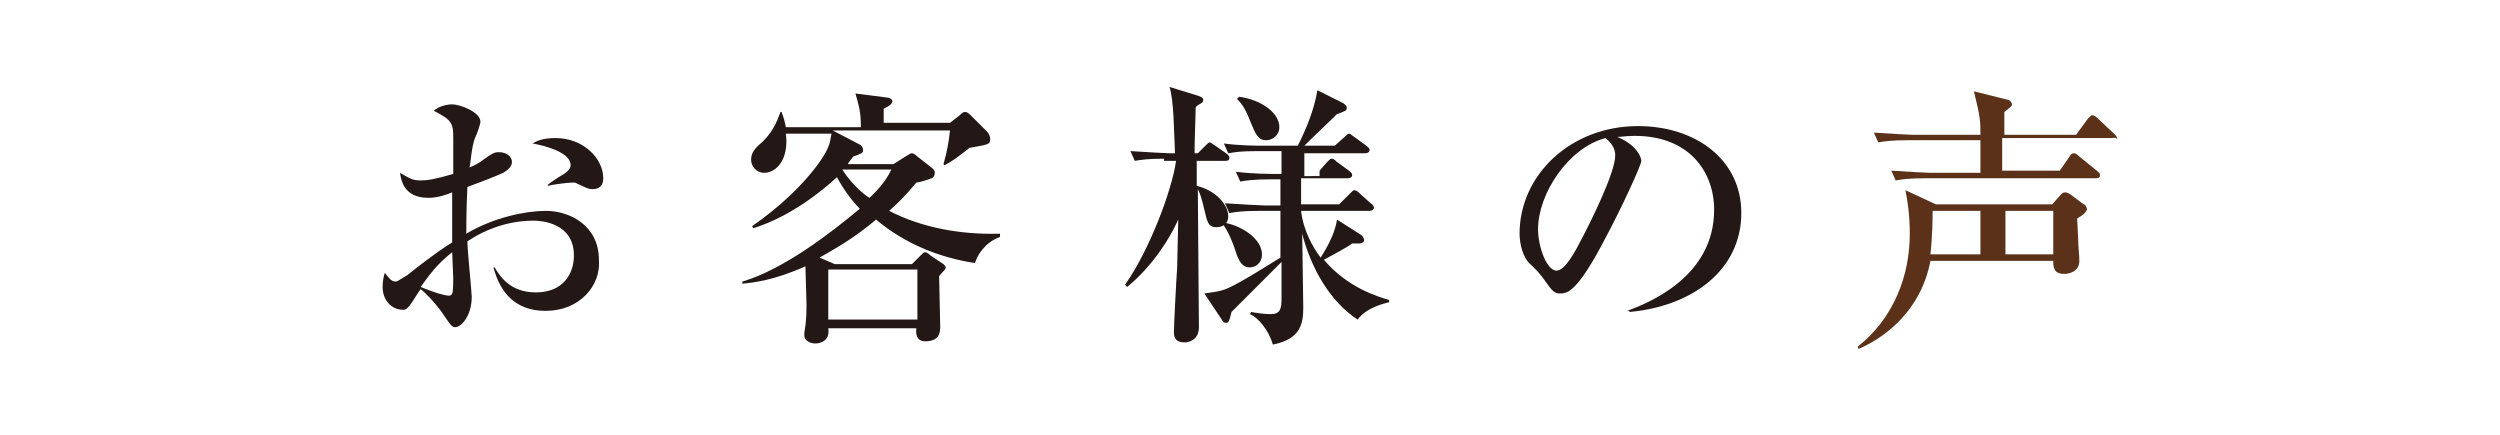 <?xml version="1.0" encoding="utf-8"?>
<!-- Generator: Adobe Illustrator 25.4.1, SVG Export Plug-In . SVG Version: 6.00 Build 0)  -->
<svg version="1.1" id="レイヤー_1" xmlns="http://www.w3.org/2000/svg" xmlns:xlink="http://www.w3.org/1999/xlink" x="0px"
	 y="0px" viewBox="0 0 230 40" style="enable-background:new 0 0 230 40;" xml:space="preserve">
<style type="text/css">
	.st0{fill:#231815;}
	.st1{fill:#5B3219;}
</style>
<g>
	<g>
		<path class="st0" d="M50.2,28.6c-2.8,0-4.2-1.7-4.8-4h0.1c0.5,0.8,1.4,2.3,3.8,2.3c2.5,0,3.5-1.7,3.5-3.4c0-3-3-3.2-3.7-3.2
			c-2.2,0-4.3,0.7-6.1,1.9c0,0.8,0.4,4.7,0.4,5.1c0,1.8-1,2.8-1.5,2.8c-0.3,0-0.4-0.1-1.2-1.3c-0.7-1-1.7-2-2-2.2
			c-0.3,0.4-0.7,1.1-1,1.5c-0.2,0.2-0.3,0.4-0.6,0.4c-1.1,0-1.9-0.9-1.9-2.1c0-0.5,0.1-1,0.2-1.3c0.4,0.5,0.6,0.8,1,0.8
			c0.2,0,0.4-0.2,1.1-0.6c0.6-0.5,2.5-2,4.1-3c0-1.7,0-2.2,0-4.6c-0.5,0.2-1.3,0.5-2.2,0.5c-2.3,0-2.5-1.7-2.6-2.3
			c0.9,0.5,1.1,0.7,1.9,0.7c0.6,0,1.3-0.1,3-0.6c0-0.5,0-2.8,0-3.2c0-0.9,0-1.4-0.6-1.9c-0.1-0.1-1.1-0.7-1.2-0.7
			c0.4-0.4,1.2-0.6,1.7-0.6c0.7,0,2.6,0.7,2.6,1.6c0,0.2-0.3,1.1-0.5,1.5c-0.3,0.7-0.4,2.3-0.5,2.7c0.3-0.1,0.9-0.4,1.4-0.8
			c0.7-0.5,0.9-0.6,1.3-0.6c0.7,0,1.2,0.4,1.2,0.9c0,0.5-0.5,0.8-0.8,1c-0.9,0.4-2.2,0.9-3.3,1.3c-0.1,2-0.1,3.8-0.1,4.3
			c2.5-1.5,5.5-2.1,7.3-2.1c2.3,0,4.9,1.4,4.9,4.5C55.3,26.3,53.3,28.6,50.2,28.6z M41.6,23.2c-1.5,1.2-2.1,2.1-2.9,3.2
			c1.2,0.5,2.2,0.8,2.6,0.8c0.1,0,0.2,0,0.3-0.2c0.1-0.2,0.1-1.1,0.1-1.4C41.7,25.3,41.6,23.6,41.6,23.2z M54.5,17.4
			c-0.4,0-0.5-0.1-1.4-0.5c-0.1-0.1-0.2-0.1-0.5-0.1c-0.4,0-1.9,0.2-2.2,0.3V17c0.2-0.2,1.3-0.9,1.5-1c0.3-0.2,0.6-0.5,0.6-0.8
			c0-1.2-2.4-1.8-3.5-2c0.3-0.2,0.9-0.5,2.1-0.5c2.6,0,4.4,1.9,4.4,3.7C55.5,16.6,55.5,17.4,54.5,17.4z"/>
		<path class="st0" d="M89.7,24.2c-3.3-0.5-6.5-1.8-9.1-4c-2,1.7-3.8,2.7-5.2,3.5l1.4,0.6h7.1l0.8-0.8c0.2-0.2,0.3-0.3,0.4-0.3
			c0.1,0,0.3,0.1,0.5,0.3l1.2,0.8c0.1,0.1,0.2,0.2,0.2,0.3c0,0.2-0.1,0.2-0.6,0.8c0,0.8,0.1,4,0.1,4.6c0,0.5,0,1.4-1.4,1.4
			c-0.5,0-0.9-0.3-0.8-1.2h-8.1c0.2,1.2-0.8,1.4-1.2,1.4c-0.5,0-1-0.3-1-0.7c0-0.1,0-0.3,0-0.3c0.1-0.6,0.2-1.2,0.2-2.6
			c0-0.6-0.1-3-0.1-3.5c-2.9,1.3-4.8,1.5-5.8,1.6l0-0.2c3.8-1.1,8.3-4.6,10.8-6.7c-0.6-0.6-1.4-1.6-2.1-2.9
			c-1.3,1.2-4.2,3.6-7.7,4.7l-0.1-0.2c4.6-3.2,6.7-6.4,7-7.3c0.2-0.4,0.2-0.8,0.3-1.2h-4.2c0.3,2.4-0.9,3.6-2,3.6
			c-0.7,0-1.2-0.6-1.2-1.2c0-0.7,0.4-1.1,1.1-1.7c1.1-1.1,1.4-2.2,1.6-2.7h0.1c0.2,0.5,0.3,0.9,0.4,1.4h6.9c0-1.5-0.2-2-0.5-3.1
			L81.8,9c0.2,0.1,0.3,0.2,0.3,0.3c0,0.3-0.4,0.5-0.8,0.7v1.3h6.1l0.9-0.7c0.2-0.2,0.3-0.3,0.5-0.3c0.2,0,0.4,0.2,0.5,0.3l1.5,1.5
			c0.2,0.2,0.3,0.5,0.3,0.7c0,0.5-0.2,0.5-1.9,0.8c-1,0.8-1.7,1.3-2.3,1.6l-0.1-0.1c0.3-1,0.5-2.1,0.6-3.1H76.6l2.5,1.3
			c0.2,0.1,0.3,0.3,0.3,0.5c0,0.3-0.1,0.3-0.9,0.6c-0.3,0.4-0.4,0.5-0.5,0.7h4.2l1.1-0.7c0.4-0.2,0.4-0.3,0.6-0.3
			c0.1,0,0.3,0.1,0.5,0.3l1.4,1.1c0.2,0.2,0.2,0.3,0.2,0.4c0,0.3-0.2,0.5-0.3,0.5c-0.2,0.1-1.2,0.4-1.4,0.4c-1,1.2-1.7,1.9-2.5,2.6
			c3.1,1.6,6.7,2.2,10.2,2.1v0.3C90.6,22.3,89.9,23.5,89.7,24.2z M84.4,24.8h-8.2v4.6h8.2V24.8z M77.5,15.6c0.9,1.5,2.4,2.6,2.5,2.6
			c0.4-0.4,1.4-1.3,2-2.6H77.5z"/>
		<path class="st0" d="M107.1,14.6c-1.5,0-2.1,0.1-2.7,0.2l-0.4-0.9c1.5,0.1,3.3,0.2,3.6,0.2h0.5c-0.1-2.1-0.1-4.8-0.5-6.1l2.6,0.8
			c0.3,0.1,0.5,0.2,0.5,0.4c0,0.1-0.1,0.3-0.2,0.3c-0.3,0.2-0.4,0.2-0.5,0.4c0,0.8-0.1,2.9-0.1,4.2h0.3l0.7-0.7
			c0.2-0.2,0.3-0.3,0.4-0.3c0.1,0,0.3,0.2,0.5,0.3l1,0.7c0.1,0.1,0.3,0.2,0.3,0.4c0,0.3-0.2,0.3-0.4,0.3h-2.6c0,0.4,0,1.8,0,2.3
			c1.7,0.4,2.9,1.7,2.9,2.8c0,0.7-0.5,1-1.1,1c-0.6,0-0.8-0.3-1-1.2c-0.4-1.7-0.5-1.9-0.7-2.3c0,2,0.1,10.9,0.1,12.7
			c0,1.3-1.1,1.4-1.3,1.4c-0.7,0-1-0.3-1-0.9c0-0.6,0.2-4.6,0.3-6c0-0.7,0.1-3.8,0.1-4.4c-0.8,1.8-2.4,4.3-4.7,6.2l-0.2-0.2
			c2.2-3.1,4.3-8.6,4.7-11.4H107.1z M121.4,15.7l0.7-0.8c0.3-0.3,0.3-0.3,0.4-0.3c0.1,0,0.2,0,0.5,0.3l1.1,0.8
			c0.1,0.1,0.3,0.2,0.3,0.4c0,0.2-0.2,0.3-0.4,0.3h-4.3l0,2.4h3.5l1-1c0.2-0.2,0.3-0.3,0.4-0.3c0.2,0,0.4,0.2,0.5,0.3l1,0.9
			c0.2,0.1,0.3,0.3,0.3,0.4c0,0.2-0.2,0.3-0.4,0.3h-6.3c0.2,1.8,1.1,3.4,1.8,4.3c0.3-0.5,1.3-2,1.5-3.5l2.2,1.4
			c0.2,0.1,0.3,0.4,0.3,0.5c0,0.2-0.3,0.3-0.4,0.3c-0.4,0-0.5,0-0.7,0c-0.7,0.5-1.9,1.1-2.6,1.5c2.2,2.6,5,3.4,6,3.7v0.2
			c-0.3,0.1-2,0.4-2.9,1.6c-2.6-1.7-4.3-4.8-5.1-7.9c0,0.5,0.1,6.6,0.1,6.8c0,1.4-0.2,2.9-2.8,3.4c-0.4-1.4-1.4-2.5-2.1-2.8l0.1-0.2
			c0.5,0.1,1.2,0.2,1.8,0.2c0.9,0,1-0.5,1-1.5c0-0.5,0-2.8,0-3.3L114,28c-0.3,0.3-0.5,0.5-0.7,0.7c-0.2,0.9-0.3,1-0.5,1
			c-0.2,0-0.3-0.1-0.4-0.3l-1.6-2.4c0.5-0.1,1.3-0.1,2.2-0.5c1.5-0.7,3.8-2.2,4.8-2.8v-4.3h-2c-1.5,0-2.1,0.1-2.7,0.2l-0.4-0.9
			c1.5,0.1,3.3,0.2,3.6,0.2h1.5v-2.4h-1c-1.5,0-2.1,0.1-2.7,0.2l-0.4-0.9c1.5,0.2,3.3,0.2,3.6,0.2h0.6v-2.1h-2.2
			c-1.6,0-2.1,0.1-2.7,0.2l-0.4-0.9c1.5,0.2,3,0.2,3.6,0.2h3.2c0.8-1.6,1.5-3.3,1.8-5.1l2.4,1.2c0.1,0.1,0.3,0.2,0.3,0.4
			c0,0.3-0.1,0.3-0.9,0.6c-0.6,0.6-2.1,2-3,2.9h2.8l0.9-0.8c0.2-0.2,0.3-0.3,0.4-0.3c0.1,0,0.1,0,0.5,0.3l1.1,0.8
			c0.1,0.1,0.3,0.2,0.3,0.4c0,0.2-0.2,0.3-0.4,0.3h-5.6v2.1H121.4z M112.7,20.5c1.6,0.3,3.4,1.5,3.4,2.9c0,0.9-0.7,1.2-1.1,1.2
			c-0.8,0-1-0.7-1.2-1.1c-0.5-1.6-0.9-2.3-1.3-2.9L112.7,20.5z M114,8.9c2.1,0.3,3.7,1.5,3.7,2.8c0,0.8-0.7,1.2-1.2,1.2
			c-0.8,0-1-0.6-1.5-1.8c-0.5-1.3-0.9-1.7-1.2-2L114,8.9z"/>
		<path class="st0" d="M149.7,28.6c1.9-0.7,8-3.1,8-9.3c0-3.5-2.3-6.8-7.3-6.8c-0.8,0-1.3,0.1-1.6,0.1c1.7,0.7,2.2,1.8,2.2,2.2
			c0,0.4-1.9,4.5-3.3,7.1c-2.6,5-3.5,5.1-4.2,5.1c-0.6,0-0.8-0.4-1.6-1.5c-0.4-0.5-0.5-0.6-1-1.1c-0.8-0.6-1.1-2-1.1-2.9
			c0-5.4,4.7-9.9,10.9-9.9c5.2,0,9.5,3,9.5,8c0,5.3-4.6,8.6-10.3,9.1V28.6z M141.5,21.1c0,1.6,0.8,3.8,1.7,3.8
			c0.8,0,1.8-1.9,2.3-2.9c0.8-1.5,3.1-6.1,3.1-7.7c0-0.2,0-0.9-0.9-1.6C144.3,13.6,141.5,17.8,141.5,21.1z"/>
		<path class="st1" d="M191.1,20.1c0,0.3,0.1,1.8,0.1,2.1c0,0.5,0.1,1.3,0.1,1.8c0,0.9-0.8,1.2-1.4,1.2c-1,0-1-0.7-1-1.2h-11.3
			c-0.9,4.7-4.3,7.1-6.6,8.1l-0.1-0.2c3.3-2.6,4.8-6.5,4.8-10.4c0-1.7-0.2-3-0.4-4l2.8,1.3h10.7l0.8-0.9c0.1-0.1,0.2-0.2,0.4-0.2
			c0.2,0,0.3,0.1,0.5,0.2l1.2,0.9c0.1,0,0.3,0.2,0.3,0.5C191.9,19.5,191.8,19.7,191.1,20.1z M194.3,12.7h-10.1v3h5.3l0.9-1.3
			c0.1-0.2,0.2-0.3,0.4-0.3c0.2,0,0.4,0.2,0.5,0.3l1.6,1.3c0.1,0.1,0.3,0.2,0.3,0.4c0,0.3-0.2,0.3-0.4,0.3h-15.7
			c-1.5,0-2.1,0.1-2.7,0.2l-0.4-0.9c1.5,0.1,3.3,0.2,3.6,0.2h4.6v-3h-6.7c-1.5,0-2.1,0.1-2.7,0.2l-0.4-0.9c1.5,0.1,3.3,0.2,3.6,0.2
			h6.2c0-1.2,0-1.6-0.6-4l3.2,0.8c0.2,0.1,0.3,0.3,0.3,0.4c0,0.2-0.1,0.2-0.7,0.7v2.1h6.6l1.1-1.5c0.2-0.2,0.3-0.3,0.4-0.3
			c0.2,0,0.4,0.2,0.5,0.3l1.6,1.5c0.1,0.1,0.2,0.3,0.2,0.4C194.6,12.6,194.5,12.7,194.3,12.7z M182.2,19.4h-4.4c0,2.5-0.2,3.9-0.2,4
			h4.6V19.4z M188.9,19.4h-4.4v4h4.4V19.4z"/>
	</g>
</g>
</svg>
